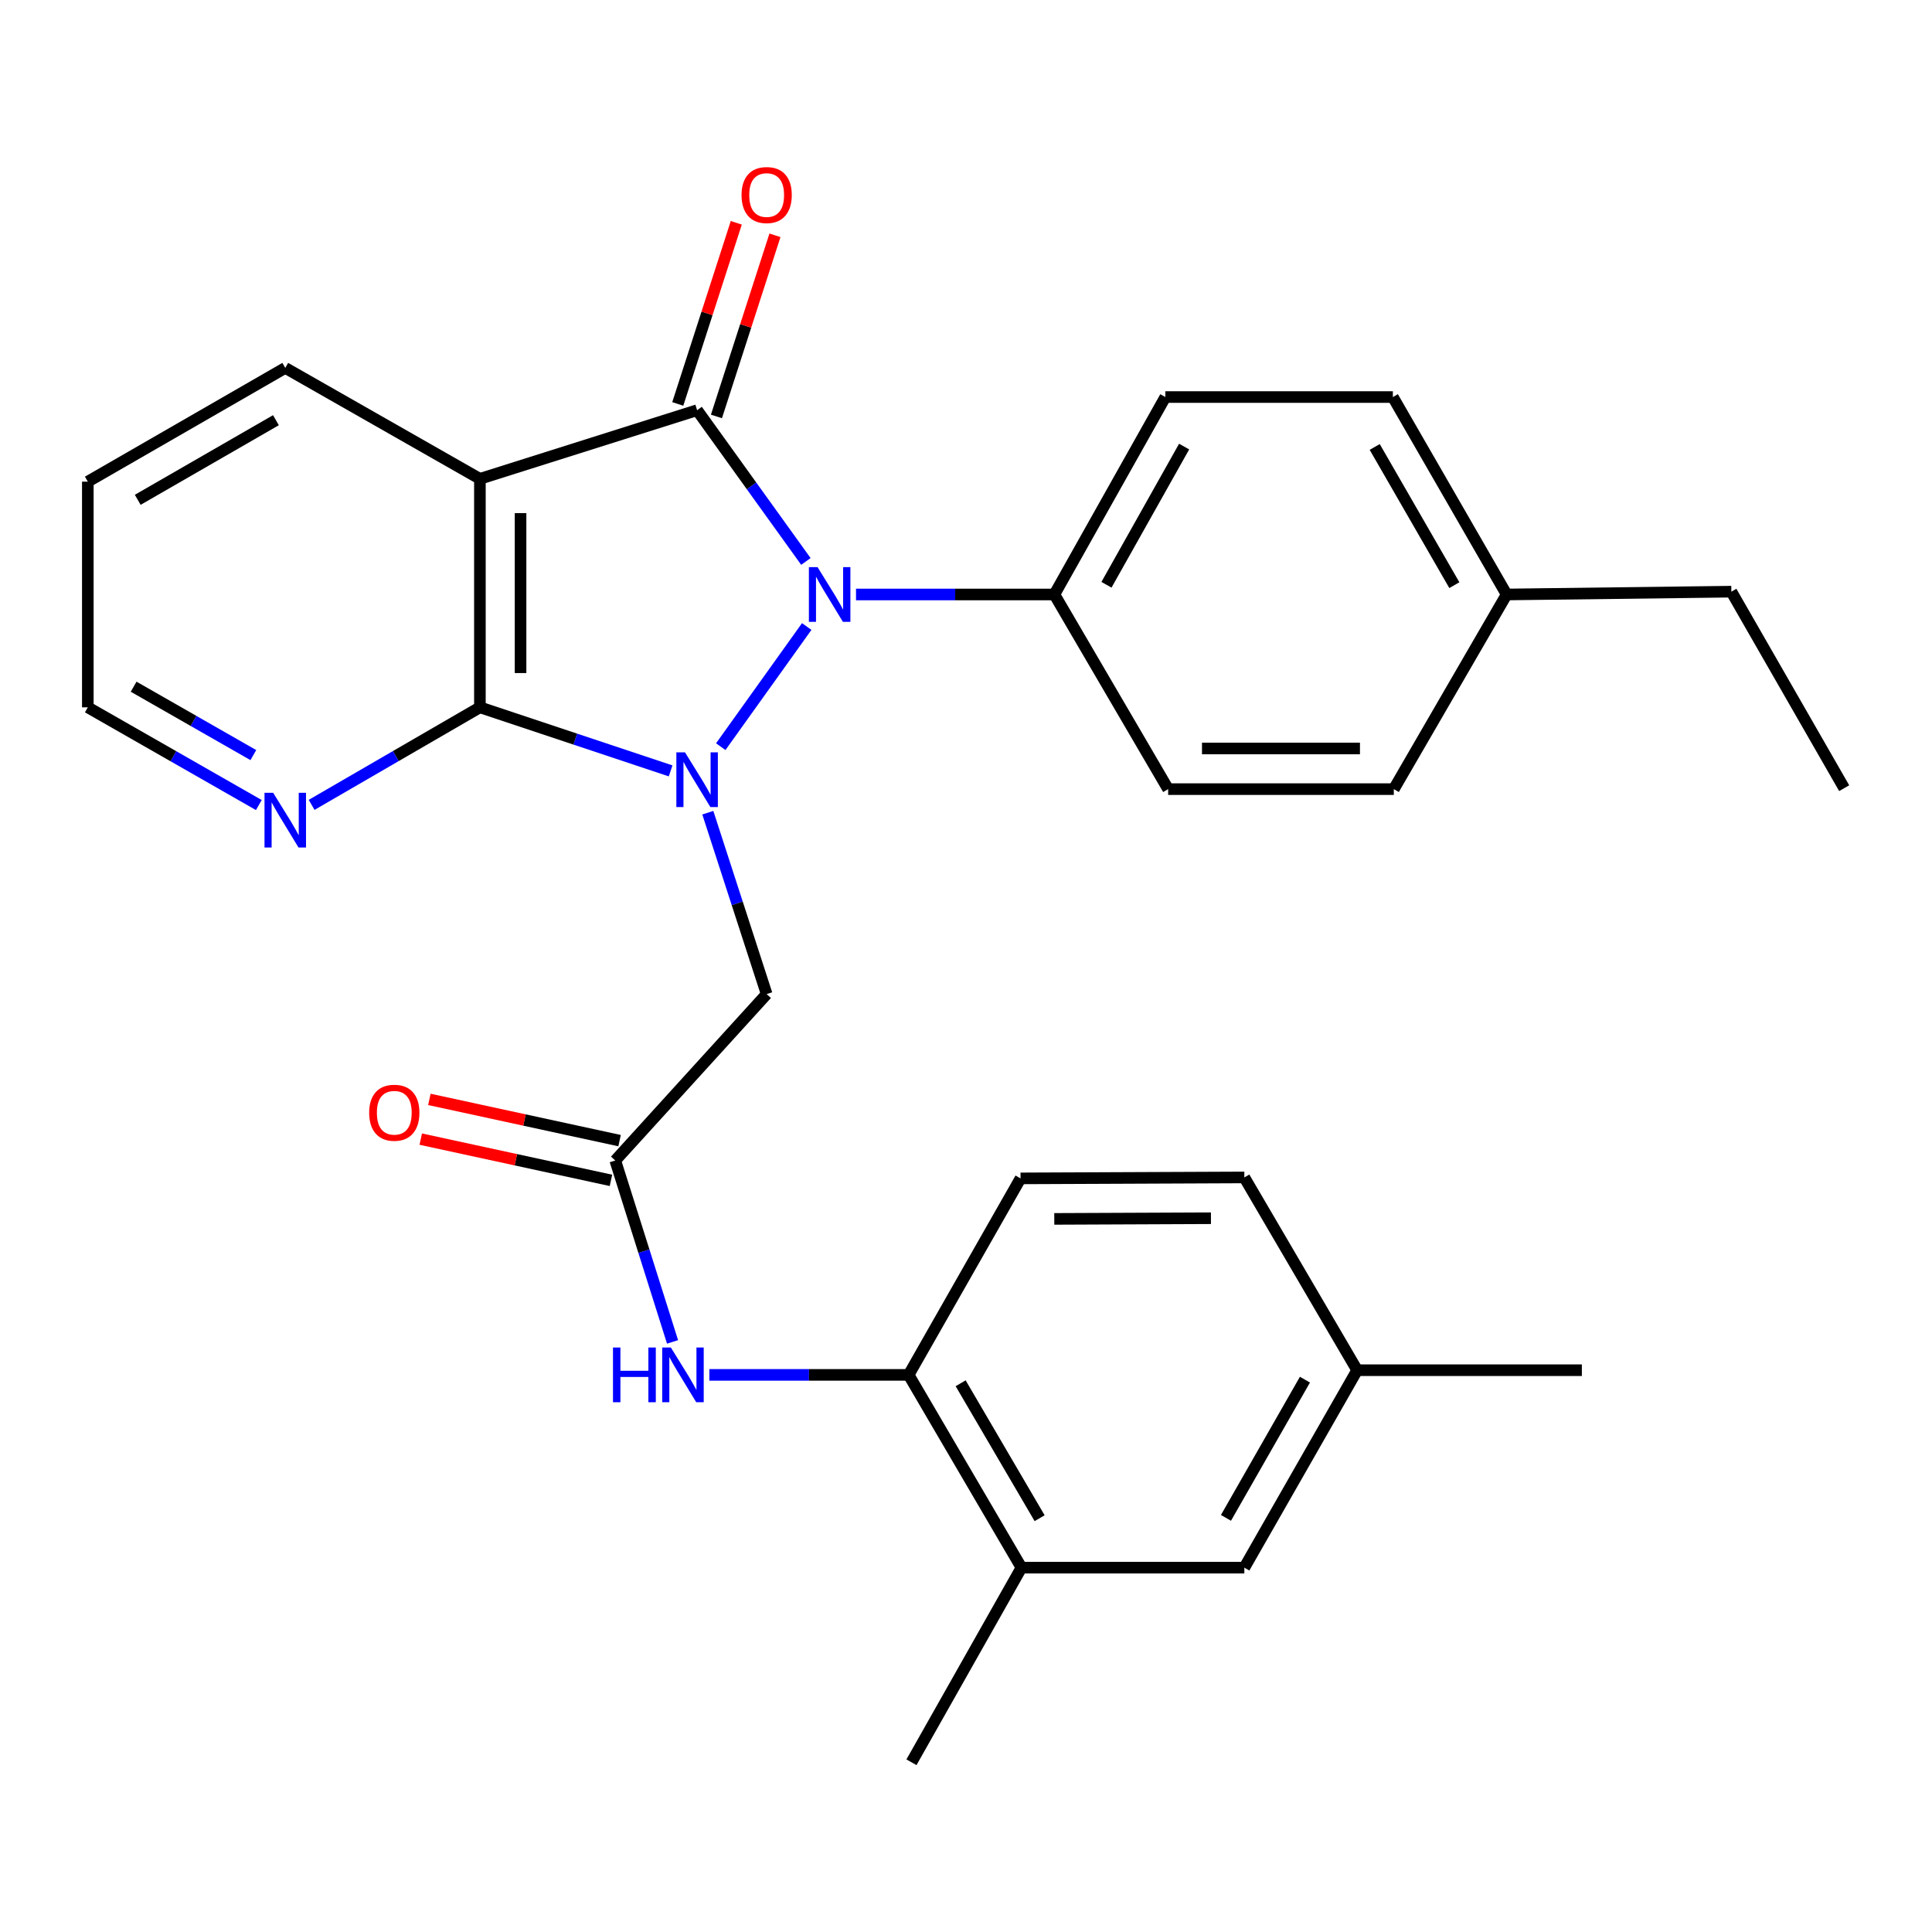 <?xml version='1.0' encoding='iso-8859-1'?>
<svg version='1.1' baseProfile='full'
              xmlns='http://www.w3.org/2000/svg'
                      xmlns:rdkit='http://www.rdkit.org/xml'
                      xmlns:xlink='http://www.w3.org/1999/xlink'
                  xml:space='preserve'
width='1000px' height='1000px' viewBox='0 0 1000 1000'>
<!-- END OF HEADER -->
<rect style='opacity:1.0;fill:#FFFFFF;stroke:none' width='1000' height='1000' x='0' y='0'> </rect>
<path class='bond-0' d='M 373.062,386.47 L 417.558,324.286' style='fill:none;fill-rule:evenodd;stroke:#0000FF;stroke-width:6px;stroke-linecap:butt;stroke-linejoin:miter;stroke-opacity:1' />
<path class='bond-2' d='M 347.118,399.011 L 297.757,382.562' style='fill:none;fill-rule:evenodd;stroke:#0000FF;stroke-width:6px;stroke-linecap:butt;stroke-linejoin:miter;stroke-opacity:1' />
<path class='bond-2' d='M 297.757,382.562 L 248.397,366.114' style='fill:none;fill-rule:evenodd;stroke:#000000;stroke-width:6px;stroke-linecap:butt;stroke-linejoin:miter;stroke-opacity:1' />
<path class='bond-4' d='M 366.361,420.653 L 381.592,467.596' style='fill:none;fill-rule:evenodd;stroke:#0000FF;stroke-width:6px;stroke-linecap:butt;stroke-linejoin:miter;stroke-opacity:1' />
<path class='bond-4' d='M 381.592,467.596 L 396.822,514.539' style='fill:none;fill-rule:evenodd;stroke:#000000;stroke-width:6px;stroke-linecap:butt;stroke-linejoin:miter;stroke-opacity:1' />
<path class='bond-1' d='M 417.127,290.607 L 388.974,251.459' style='fill:none;fill-rule:evenodd;stroke:#0000FF;stroke-width:6px;stroke-linecap:butt;stroke-linejoin:miter;stroke-opacity:1' />
<path class='bond-1' d='M 388.974,251.459 L 360.821,212.312' style='fill:none;fill-rule:evenodd;stroke:#000000;stroke-width:6px;stroke-linecap:butt;stroke-linejoin:miter;stroke-opacity:1' />
<path class='bond-7' d='M 443.071,307.705 L 494.411,307.705' style='fill:none;fill-rule:evenodd;stroke:#0000FF;stroke-width:6px;stroke-linecap:butt;stroke-linejoin:miter;stroke-opacity:1' />
<path class='bond-7' d='M 494.411,307.705 L 545.75,307.705' style='fill:none;fill-rule:evenodd;stroke:#000000;stroke-width:6px;stroke-linecap:butt;stroke-linejoin:miter;stroke-opacity:1' />
<path class='bond-10' d='M 370.831,215.546 L 385.975,168.669' style='fill:none;fill-rule:evenodd;stroke:#000000;stroke-width:6px;stroke-linecap:butt;stroke-linejoin:miter;stroke-opacity:1' />
<path class='bond-10' d='M 385.975,168.669 L 401.119,121.792' style='fill:none;fill-rule:evenodd;stroke:#FF0000;stroke-width:6px;stroke-linecap:butt;stroke-linejoin:miter;stroke-opacity:1' />
<path class='bond-10' d='M 350.81,209.078 L 365.954,162.201' style='fill:none;fill-rule:evenodd;stroke:#000000;stroke-width:6px;stroke-linecap:butt;stroke-linejoin:miter;stroke-opacity:1' />
<path class='bond-10' d='M 365.954,162.201 L 381.098,115.324' style='fill:none;fill-rule:evenodd;stroke:#FF0000;stroke-width:6px;stroke-linecap:butt;stroke-linejoin:miter;stroke-opacity:1' />
<path class='bond-29' d='M 360.821,212.312 L 248.397,247.846' style='fill:none;fill-rule:evenodd;stroke:#000000;stroke-width:6px;stroke-linecap:butt;stroke-linejoin:miter;stroke-opacity:1' />
<path class='bond-3' d='M 248.397,366.114 L 248.397,247.846' style='fill:none;fill-rule:evenodd;stroke:#000000;stroke-width:6px;stroke-linecap:butt;stroke-linejoin:miter;stroke-opacity:1' />
<path class='bond-3' d='M 269.437,348.374 L 269.437,265.586' style='fill:none;fill-rule:evenodd;stroke:#000000;stroke-width:6px;stroke-linecap:butt;stroke-linejoin:miter;stroke-opacity:1' />
<path class='bond-9' d='M 248.397,366.114 L 204.849,391.356' style='fill:none;fill-rule:evenodd;stroke:#000000;stroke-width:6px;stroke-linecap:butt;stroke-linejoin:miter;stroke-opacity:1' />
<path class='bond-9' d='M 204.849,391.356 L 161.302,416.599' style='fill:none;fill-rule:evenodd;stroke:#0000FF;stroke-width:6px;stroke-linecap:butt;stroke-linejoin:miter;stroke-opacity:1' />
<path class='bond-17' d='M 248.397,247.846 L 147.65,190.43' style='fill:none;fill-rule:evenodd;stroke:#000000;stroke-width:6px;stroke-linecap:butt;stroke-linejoin:miter;stroke-opacity:1' />
<path class='bond-5' d='M 396.822,514.539 L 318.46,600.675' style='fill:none;fill-rule:evenodd;stroke:#000000;stroke-width:6px;stroke-linecap:butt;stroke-linejoin:miter;stroke-opacity:1' />
<path class='bond-6' d='M 318.46,600.675 L 333.286,647.621' style='fill:none;fill-rule:evenodd;stroke:#000000;stroke-width:6px;stroke-linecap:butt;stroke-linejoin:miter;stroke-opacity:1' />
<path class='bond-6' d='M 333.286,647.621 L 348.113,694.568' style='fill:none;fill-rule:evenodd;stroke:#0000FF;stroke-width:6px;stroke-linecap:butt;stroke-linejoin:miter;stroke-opacity:1' />
<path class='bond-12' d='M 320.69,590.394 L 271.465,579.719' style='fill:none;fill-rule:evenodd;stroke:#000000;stroke-width:6px;stroke-linecap:butt;stroke-linejoin:miter;stroke-opacity:1' />
<path class='bond-12' d='M 271.465,579.719 L 222.24,569.044' style='fill:none;fill-rule:evenodd;stroke:#FF0000;stroke-width:6px;stroke-linecap:butt;stroke-linejoin:miter;stroke-opacity:1' />
<path class='bond-12' d='M 316.23,610.956 L 267.006,600.281' style='fill:none;fill-rule:evenodd;stroke:#000000;stroke-width:6px;stroke-linecap:butt;stroke-linejoin:miter;stroke-opacity:1' />
<path class='bond-12' d='M 267.006,600.281 L 217.781,589.606' style='fill:none;fill-rule:evenodd;stroke:#FF0000;stroke-width:6px;stroke-linecap:butt;stroke-linejoin:miter;stroke-opacity:1' />
<path class='bond-8' d='M 367.163,711.637 L 418.737,711.637' style='fill:none;fill-rule:evenodd;stroke:#0000FF;stroke-width:6px;stroke-linecap:butt;stroke-linejoin:miter;stroke-opacity:1' />
<path class='bond-8' d='M 418.737,711.637 L 470.31,711.637' style='fill:none;fill-rule:evenodd;stroke:#000000;stroke-width:6px;stroke-linecap:butt;stroke-linejoin:miter;stroke-opacity:1' />
<path class='bond-15' d='M 545.75,307.705 L 603.178,205.509' style='fill:none;fill-rule:evenodd;stroke:#000000;stroke-width:6px;stroke-linecap:butt;stroke-linejoin:miter;stroke-opacity:1' />
<path class='bond-15' d='M 572.707,302.682 L 612.906,231.145' style='fill:none;fill-rule:evenodd;stroke:#000000;stroke-width:6px;stroke-linecap:butt;stroke-linejoin:miter;stroke-opacity:1' />
<path class='bond-16' d='M 545.75,307.705 L 604.627,408.451' style='fill:none;fill-rule:evenodd;stroke:#000000;stroke-width:6px;stroke-linecap:butt;stroke-linejoin:miter;stroke-opacity:1' />
<path class='bond-11' d='M 470.31,711.637 L 528.708,811.414' style='fill:none;fill-rule:evenodd;stroke:#000000;stroke-width:6px;stroke-linecap:butt;stroke-linejoin:miter;stroke-opacity:1' />
<path class='bond-11' d='M 497.228,715.976 L 538.107,785.819' style='fill:none;fill-rule:evenodd;stroke:#000000;stroke-width:6px;stroke-linecap:butt;stroke-linejoin:miter;stroke-opacity:1' />
<path class='bond-14' d='M 470.31,711.637 L 528.229,609.932' style='fill:none;fill-rule:evenodd;stroke:#000000;stroke-width:6px;stroke-linecap:butt;stroke-linejoin:miter;stroke-opacity:1' />
<path class='bond-23' d='M 133.968,416.693 L 89.711,391.403' style='fill:none;fill-rule:evenodd;stroke:#0000FF;stroke-width:6px;stroke-linecap:butt;stroke-linejoin:miter;stroke-opacity:1' />
<path class='bond-23' d='M 89.711,391.403 L 45.455,366.114' style='fill:none;fill-rule:evenodd;stroke:#000000;stroke-width:6px;stroke-linecap:butt;stroke-linejoin:miter;stroke-opacity:1' />
<path class='bond-23' d='M 131.13,390.838 L 100.15,373.136' style='fill:none;fill-rule:evenodd;stroke:#0000FF;stroke-width:6px;stroke-linecap:butt;stroke-linejoin:miter;stroke-opacity:1' />
<path class='bond-23' d='M 100.15,373.136 L 69.17,355.433' style='fill:none;fill-rule:evenodd;stroke:#000000;stroke-width:6px;stroke-linecap:butt;stroke-linejoin:miter;stroke-opacity:1' />
<path class='bond-13' d='M 528.708,811.414 L 644.065,811.414' style='fill:none;fill-rule:evenodd;stroke:#000000;stroke-width:6px;stroke-linecap:butt;stroke-linejoin:miter;stroke-opacity:1' />
<path class='bond-24' d='M 528.708,811.414 L 471.771,912.148' style='fill:none;fill-rule:evenodd;stroke:#000000;stroke-width:6px;stroke-linecap:butt;stroke-linejoin:miter;stroke-opacity:1' />
<path class='bond-32' d='M 644.065,811.414 L 702.463,709.218' style='fill:none;fill-rule:evenodd;stroke:#000000;stroke-width:6px;stroke-linecap:butt;stroke-linejoin:miter;stroke-opacity:1' />
<path class='bond-32' d='M 634.557,785.645 L 675.436,714.108' style='fill:none;fill-rule:evenodd;stroke:#000000;stroke-width:6px;stroke-linecap:butt;stroke-linejoin:miter;stroke-opacity:1' />
<path class='bond-19' d='M 528.229,609.932 L 644.065,609.441' style='fill:none;fill-rule:evenodd;stroke:#000000;stroke-width:6px;stroke-linecap:butt;stroke-linejoin:miter;stroke-opacity:1' />
<path class='bond-19' d='M 545.693,630.898 L 626.779,630.555' style='fill:none;fill-rule:evenodd;stroke:#000000;stroke-width:6px;stroke-linecap:butt;stroke-linejoin:miter;stroke-opacity:1' />
<path class='bond-20' d='M 603.178,205.509 L 720.943,205.509' style='fill:none;fill-rule:evenodd;stroke:#000000;stroke-width:6px;stroke-linecap:butt;stroke-linejoin:miter;stroke-opacity:1' />
<path class='bond-21' d='M 604.627,408.451 L 721.434,408.451' style='fill:none;fill-rule:evenodd;stroke:#000000;stroke-width:6px;stroke-linecap:butt;stroke-linejoin:miter;stroke-opacity:1' />
<path class='bond-21' d='M 622.148,387.411 L 703.913,387.411' style='fill:none;fill-rule:evenodd;stroke:#000000;stroke-width:6px;stroke-linecap:butt;stroke-linejoin:miter;stroke-opacity:1' />
<path class='bond-30' d='M 147.65,190.43 L 45.455,249.307' style='fill:none;fill-rule:evenodd;stroke:#000000;stroke-width:6px;stroke-linecap:butt;stroke-linejoin:miter;stroke-opacity:1' />
<path class='bond-30' d='M 142.824,217.493 L 71.287,258.706' style='fill:none;fill-rule:evenodd;stroke:#000000;stroke-width:6px;stroke-linecap:butt;stroke-linejoin:miter;stroke-opacity:1' />
<path class='bond-18' d='M 702.463,709.218 L 644.065,609.441' style='fill:none;fill-rule:evenodd;stroke:#000000;stroke-width:6px;stroke-linecap:butt;stroke-linejoin:miter;stroke-opacity:1' />
<path class='bond-26' d='M 702.463,709.218 L 818.767,709.218' style='fill:none;fill-rule:evenodd;stroke:#000000;stroke-width:6px;stroke-linecap:butt;stroke-linejoin:miter;stroke-opacity:1' />
<path class='bond-31' d='M 720.943,205.509 L 779.832,307.705' style='fill:none;fill-rule:evenodd;stroke:#000000;stroke-width:6px;stroke-linecap:butt;stroke-linejoin:miter;stroke-opacity:1' />
<path class='bond-31' d='M 711.547,231.343 L 752.769,302.88' style='fill:none;fill-rule:evenodd;stroke:#000000;stroke-width:6px;stroke-linecap:butt;stroke-linejoin:miter;stroke-opacity:1' />
<path class='bond-22' d='M 721.434,408.451 L 779.832,307.705' style='fill:none;fill-rule:evenodd;stroke:#000000;stroke-width:6px;stroke-linecap:butt;stroke-linejoin:miter;stroke-opacity:1' />
<path class='bond-25' d='M 779.832,307.705 L 896.148,306.244' style='fill:none;fill-rule:evenodd;stroke:#000000;stroke-width:6px;stroke-linecap:butt;stroke-linejoin:miter;stroke-opacity:1' />
<path class='bond-27' d='M 45.455,366.114 L 45.455,249.307' style='fill:none;fill-rule:evenodd;stroke:#000000;stroke-width:6px;stroke-linecap:butt;stroke-linejoin:miter;stroke-opacity:1' />
<path class='bond-28' d='M 896.148,306.244 L 954.545,407.96' style='fill:none;fill-rule:evenodd;stroke:#000000;stroke-width:6px;stroke-linecap:butt;stroke-linejoin:miter;stroke-opacity:1' />
<path  class='atom-0' d='M 354.561 389.417
L 363.841 404.417
Q 364.761 405.897, 366.241 408.577
Q 367.721 411.257, 367.801 411.417
L 367.801 389.417
L 371.561 389.417
L 371.561 417.737
L 367.681 417.737
L 357.721 401.337
Q 356.561 399.417, 355.321 397.217
Q 354.121 395.017, 353.761 394.337
L 353.761 417.737
L 350.081 417.737
L 350.081 389.417
L 354.561 389.417
' fill='#0000FF'/>
<path  class='atom-1' d='M 423.163 293.545
L 432.443 308.545
Q 433.363 310.025, 434.843 312.705
Q 436.323 315.385, 436.403 315.545
L 436.403 293.545
L 440.163 293.545
L 440.163 321.865
L 436.283 321.865
L 426.323 305.465
Q 425.163 303.545, 423.923 301.345
Q 422.723 299.145, 422.363 298.465
L 422.363 321.865
L 418.683 321.865
L 418.683 293.545
L 423.163 293.545
' fill='#0000FF'/>
<path  class='atom-7' d='M 317.283 697.477
L 321.123 697.477
L 321.123 709.517
L 335.603 709.517
L 335.603 697.477
L 339.443 697.477
L 339.443 725.797
L 335.603 725.797
L 335.603 712.717
L 321.123 712.717
L 321.123 725.797
L 317.283 725.797
L 317.283 697.477
' fill='#0000FF'/>
<path  class='atom-7' d='M 347.243 697.477
L 356.523 712.477
Q 357.443 713.957, 358.923 716.637
Q 360.403 719.317, 360.483 719.477
L 360.483 697.477
L 364.243 697.477
L 364.243 725.797
L 360.363 725.797
L 350.403 709.397
Q 349.243 707.477, 348.003 705.277
Q 346.803 703.077, 346.443 702.397
L 346.443 725.797
L 342.763 725.797
L 342.763 697.477
L 347.243 697.477
' fill='#0000FF'/>
<path  class='atom-10' d='M 141.39 410.352
L 150.67 425.352
Q 151.59 426.832, 153.07 429.512
Q 154.55 432.192, 154.63 432.352
L 154.63 410.352
L 158.39 410.352
L 158.39 438.672
L 154.51 438.672
L 144.55 422.272
Q 143.39 420.352, 142.15 418.152
Q 140.95 415.952, 140.59 415.272
L 140.59 438.672
L 136.91 438.672
L 136.91 410.352
L 141.39 410.352
' fill='#0000FF'/>
<path  class='atom-11' d='M 383.822 100.95
Q 383.822 94.15, 387.182 90.35
Q 390.542 86.55, 396.822 86.55
Q 403.102 86.55, 406.462 90.35
Q 409.822 94.15, 409.822 100.95
Q 409.822 107.83, 406.422 111.75
Q 403.022 115.63, 396.822 115.63
Q 390.582 115.63, 387.182 111.75
Q 383.822 107.87, 383.822 100.95
M 396.822 112.43
Q 401.142 112.43, 403.462 109.55
Q 405.822 106.63, 405.822 100.95
Q 405.822 95.39, 403.462 92.59
Q 401.142 89.75, 396.822 89.75
Q 392.502 89.75, 390.142 92.55
Q 387.822 95.35, 387.822 100.95
Q 387.822 106.67, 390.142 109.55
Q 392.502 112.43, 396.822 112.43
' fill='#FF0000'/>
<path  class='atom-13' d='M 191.084 575.951
Q 191.084 569.151, 194.444 565.351
Q 197.804 561.551, 204.084 561.551
Q 210.364 561.551, 213.724 565.351
Q 217.084 569.151, 217.084 575.951
Q 217.084 582.831, 213.684 586.751
Q 210.284 590.631, 204.084 590.631
Q 197.844 590.631, 194.444 586.751
Q 191.084 582.871, 191.084 575.951
M 204.084 587.431
Q 208.404 587.431, 210.724 584.551
Q 213.084 581.631, 213.084 575.951
Q 213.084 570.391, 210.724 567.591
Q 208.404 564.751, 204.084 564.751
Q 199.764 564.751, 197.404 567.551
Q 195.084 570.351, 195.084 575.951
Q 195.084 581.671, 197.404 584.551
Q 199.764 587.431, 204.084 587.431
' fill='#FF0000'/>
</svg>
